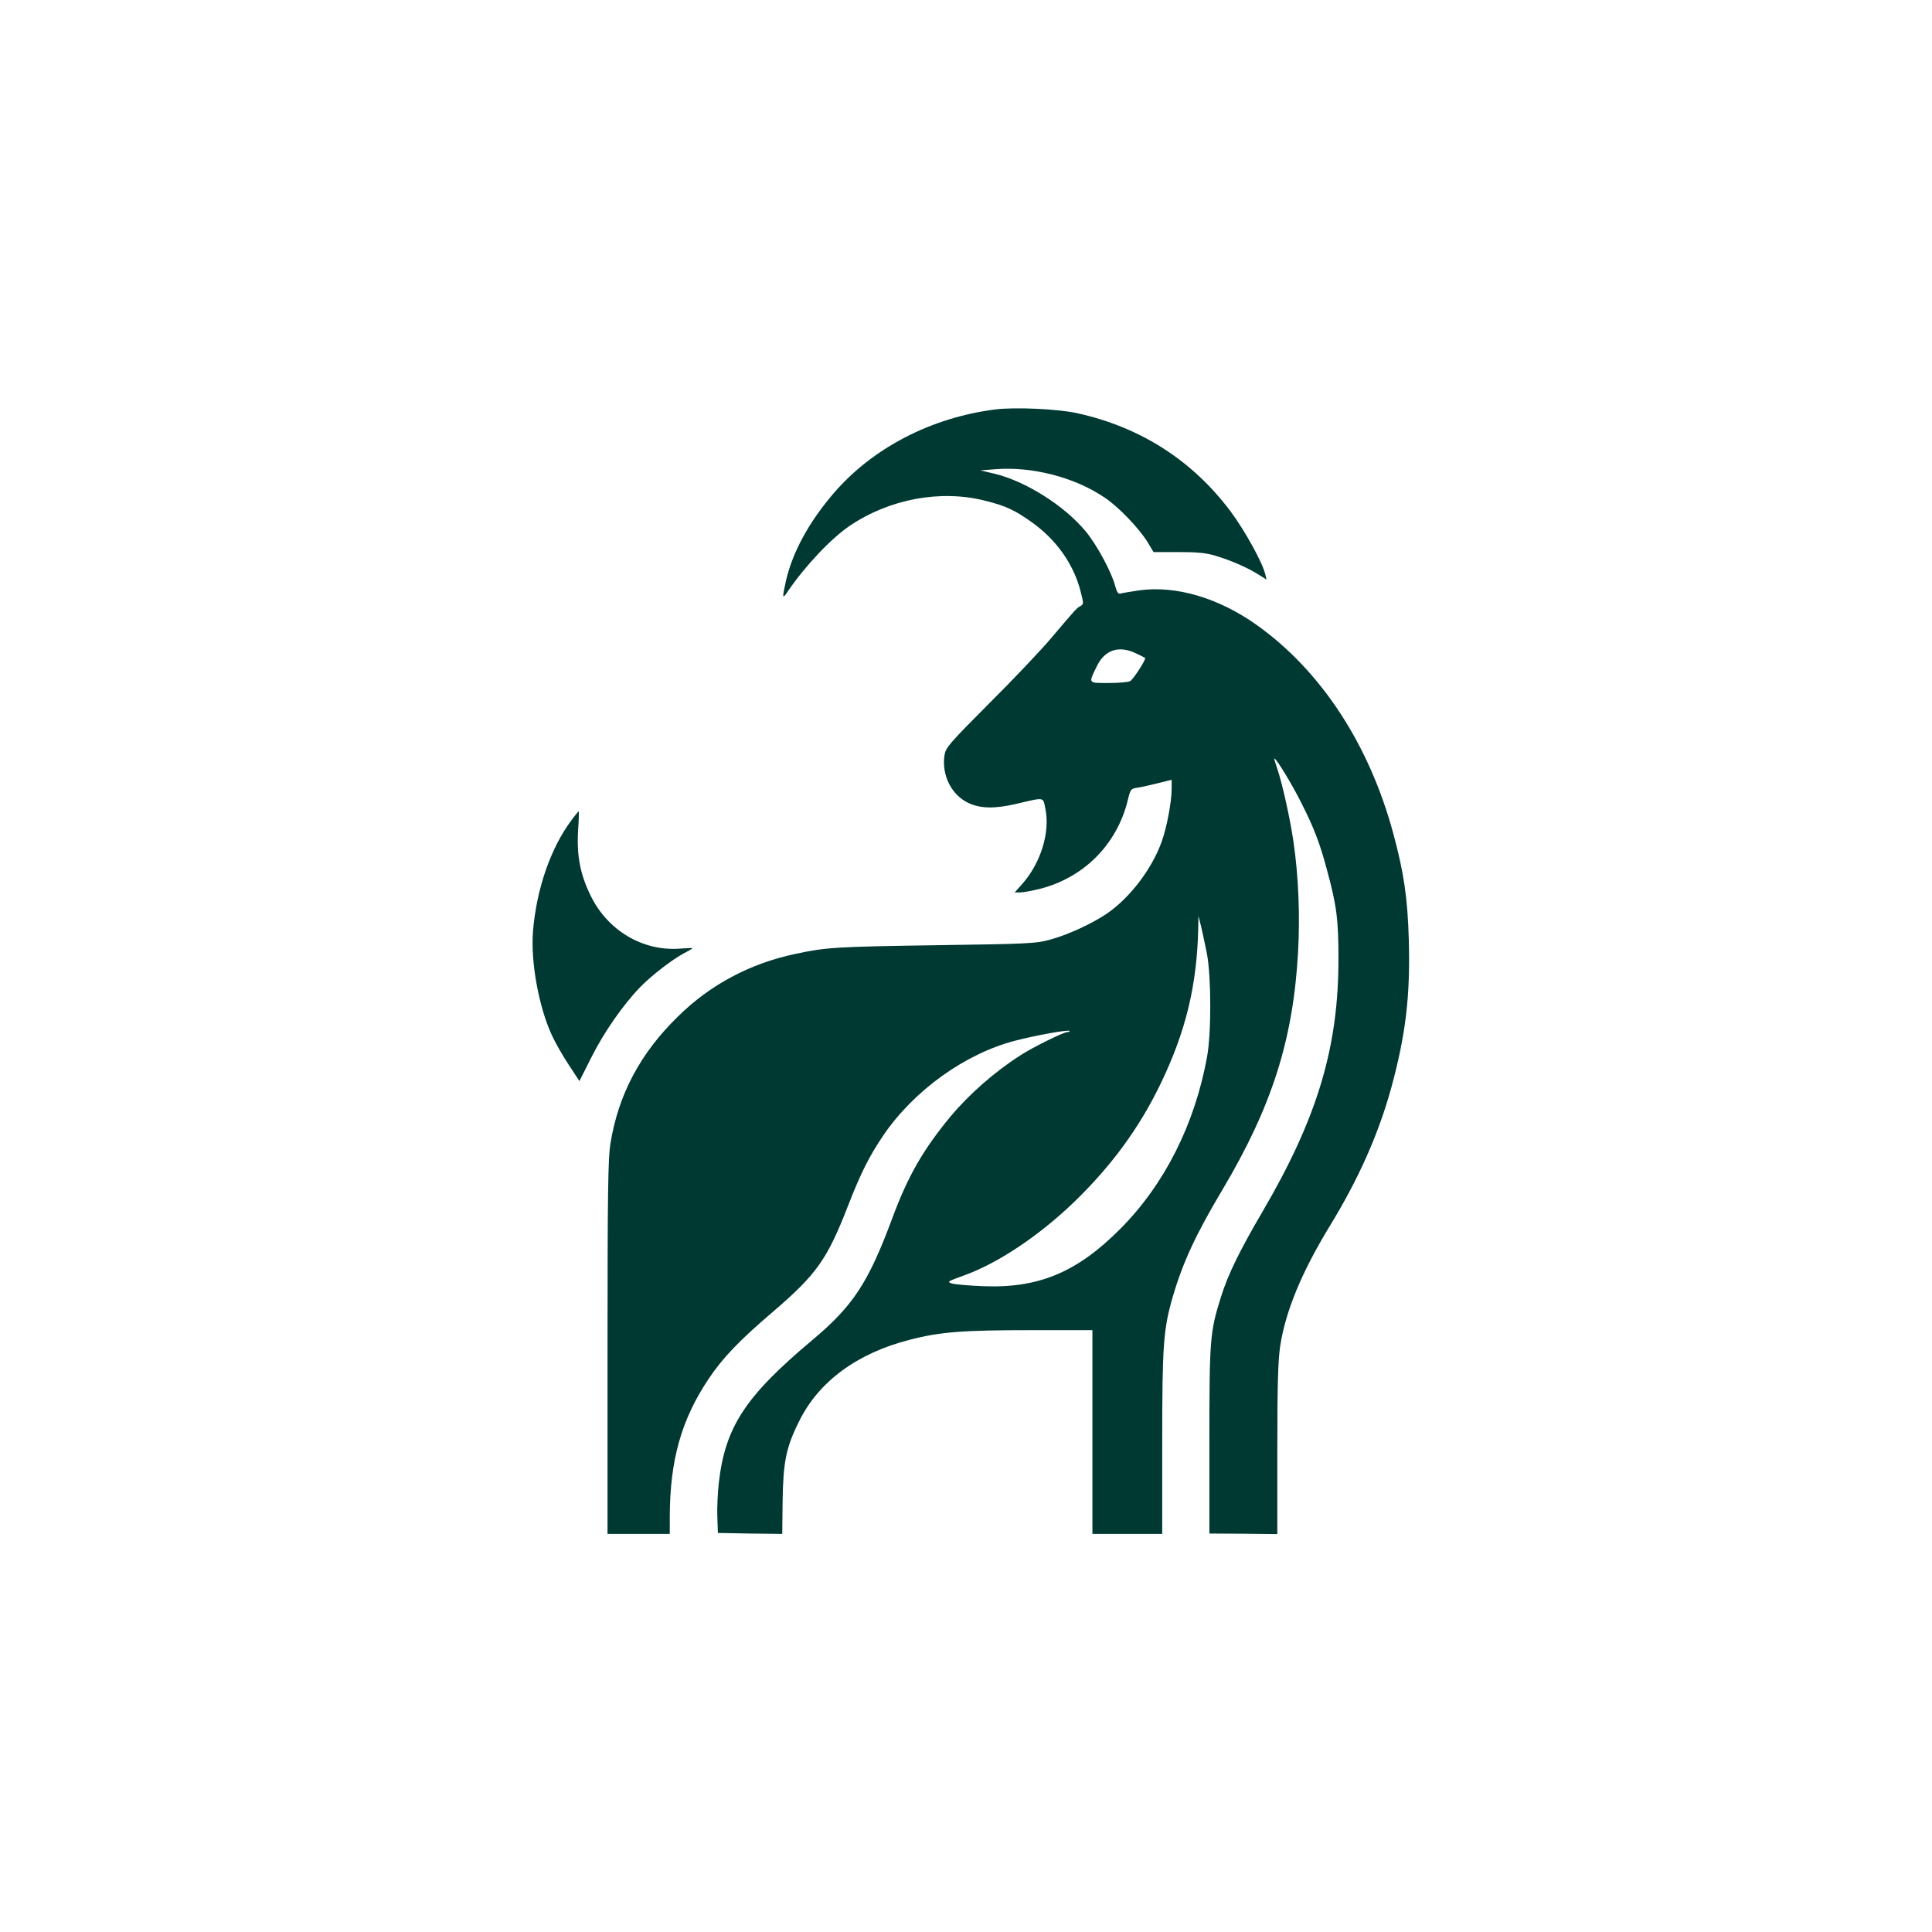 <?xml version="1.0" standalone="no"?>
<!DOCTYPE svg PUBLIC "-//W3C//DTD SVG 20010904//EN"
 "http://www.w3.org/TR/2001/REC-SVG-20010904/DTD/svg10.dtd">
<svg version="1.0" xmlns="http://www.w3.org/2000/svg"
 width="1024pt" height="1024pt" viewBox="0 0 1024 1024"
 preserveAspectRatio="xMidYMid meet">

<g transform="translate(0,1024) scale(0.1,-0.1)"
fill="#003932" stroke="none">
<path d="M5276 8070 c-341 -43 -652 -205 -858 -445 -132 -154 -217 -312 -252
-462 -21 -96 -20 -102 9 -58 93 136 228 279 327 347 213 144 483 194 720 134
108 -27 157 -50 244 -112 132 -93 224 -223 261 -367 17 -66 17 -69 0 -79 -20
-11 -21 -11 -158 -173 -51 -60 -197 -215 -325 -342 -216 -217 -232 -236 -238
-276 -16 -105 37 -211 127 -253 64 -30 140 -31 252 -5 156 36 142 39 156 -27
25 -123 -24 -284 -121 -395 l-42 -47 30 0 c16 0 63 9 104 19 232 59 406 234
464 464 16 65 17 67 53 72 20 3 69 14 109 24 l72 18 0 -47 c0 -69 -26 -209
-54 -284 -52 -144 -169 -296 -289 -378 -81 -55 -210 -114 -304 -139 -73 -20
-115 -22 -613 -29 -522 -8 -572 -11 -735 -46 -241 -51 -452 -164 -622 -332
-200 -195 -316 -414 -358 -675 -12 -77 -15 -253 -15 -1079 l0 -988 165 0 165
0 0 93 c1 298 61 511 204 726 76 114 164 206 347 362 227 195 284 275 394 559
68 174 112 262 188 374 162 237 432 431 697 500 111 29 280 59 288 52 3 -4 -1
-6 -10 -6 -20 0 -181 -79 -249 -123 -139 -89 -273 -207 -373 -327 -143 -173
-224 -314 -306 -535 -128 -345 -209 -467 -425 -648 -354 -297 -461 -459 -495
-755 -6 -53 -10 -135 -8 -182 l3 -85 171 -3 170 -2 2 174 c3 207 18 284 87
422 103 211 308 362 587 433 161 42 281 51 651 51 l317 0 0 -540 0 -540 185 0
185 0 0 481 c0 521 6 604 56 776 52 179 121 329 263 567 262 441 375 794 401
1260 11 196 2 408 -25 589 -18 123 -60 309 -85 382 -10 30 -18 55 -16 55 11 0
93 -135 143 -235 68 -134 99 -216 136 -355 52 -191 61 -263 61 -470 1 -470
-112 -846 -402 -1341 -123 -210 -184 -335 -221 -454 -58 -185 -61 -220 -61
-760 l0 -493 180 -1 180 -2 0 448 c0 346 4 471 15 547 28 185 113 392 265 641
152 249 257 486 324 730 77 282 101 488 93 780 -6 223 -26 359 -82 566 -127
472 -382 862 -722 1105 -203 145 -430 212 -625 185 -46 -7 -90 -14 -99 -17
-12 -3 -19 6 -28 39 -18 72 -96 217 -156 290 -113 137 -321 268 -487 307 l-72
17 79 6 c195 16 423 -43 581 -151 72 -48 179 -160 225 -233 l33 -55 130 0 c99
0 147 -4 196 -19 79 -23 172 -63 230 -100 l43 -27 -7 29 c-15 63 -110 234
-184 333 -203 271 -480 448 -817 521 -104 22 -326 32 -429 19z m743 -1292 c25
-12 48 -23 50 -25 8 -5 -62 -114 -79 -123 -10 -6 -62 -10 -115 -10 -110 0
-107 -4 -61 90 42 86 116 110 205 68z m378 -1593 c23 -123 24 -423 0 -550 -65
-355 -225 -672 -457 -906 -230 -232 -434 -318 -729 -306 -75 3 -149 9 -165 14
-28 9 -25 11 61 42 182 65 400 211 587 391 197 191 344 391 457 625 134 277
194 525 200 830 l1 60 14 -55 c7 -30 21 -95 31 -145z"/>
<path d="M3029 5893 c-111 -149 -185 -364 -204 -588 -13 -162 30 -400 100
-552 19 -41 60 -113 91 -159 l55 -84 64 127 c66 132 168 278 258 371 61 63
175 150 235 181 23 12 42 23 42 25 0 2 -30 1 -68 -2 -196 -14 -381 96 -471
280 -55 111 -75 212 -67 346 4 56 5 102 3 102 -1 0 -19 -21 -38 -47z"/>
</g>
</svg>
